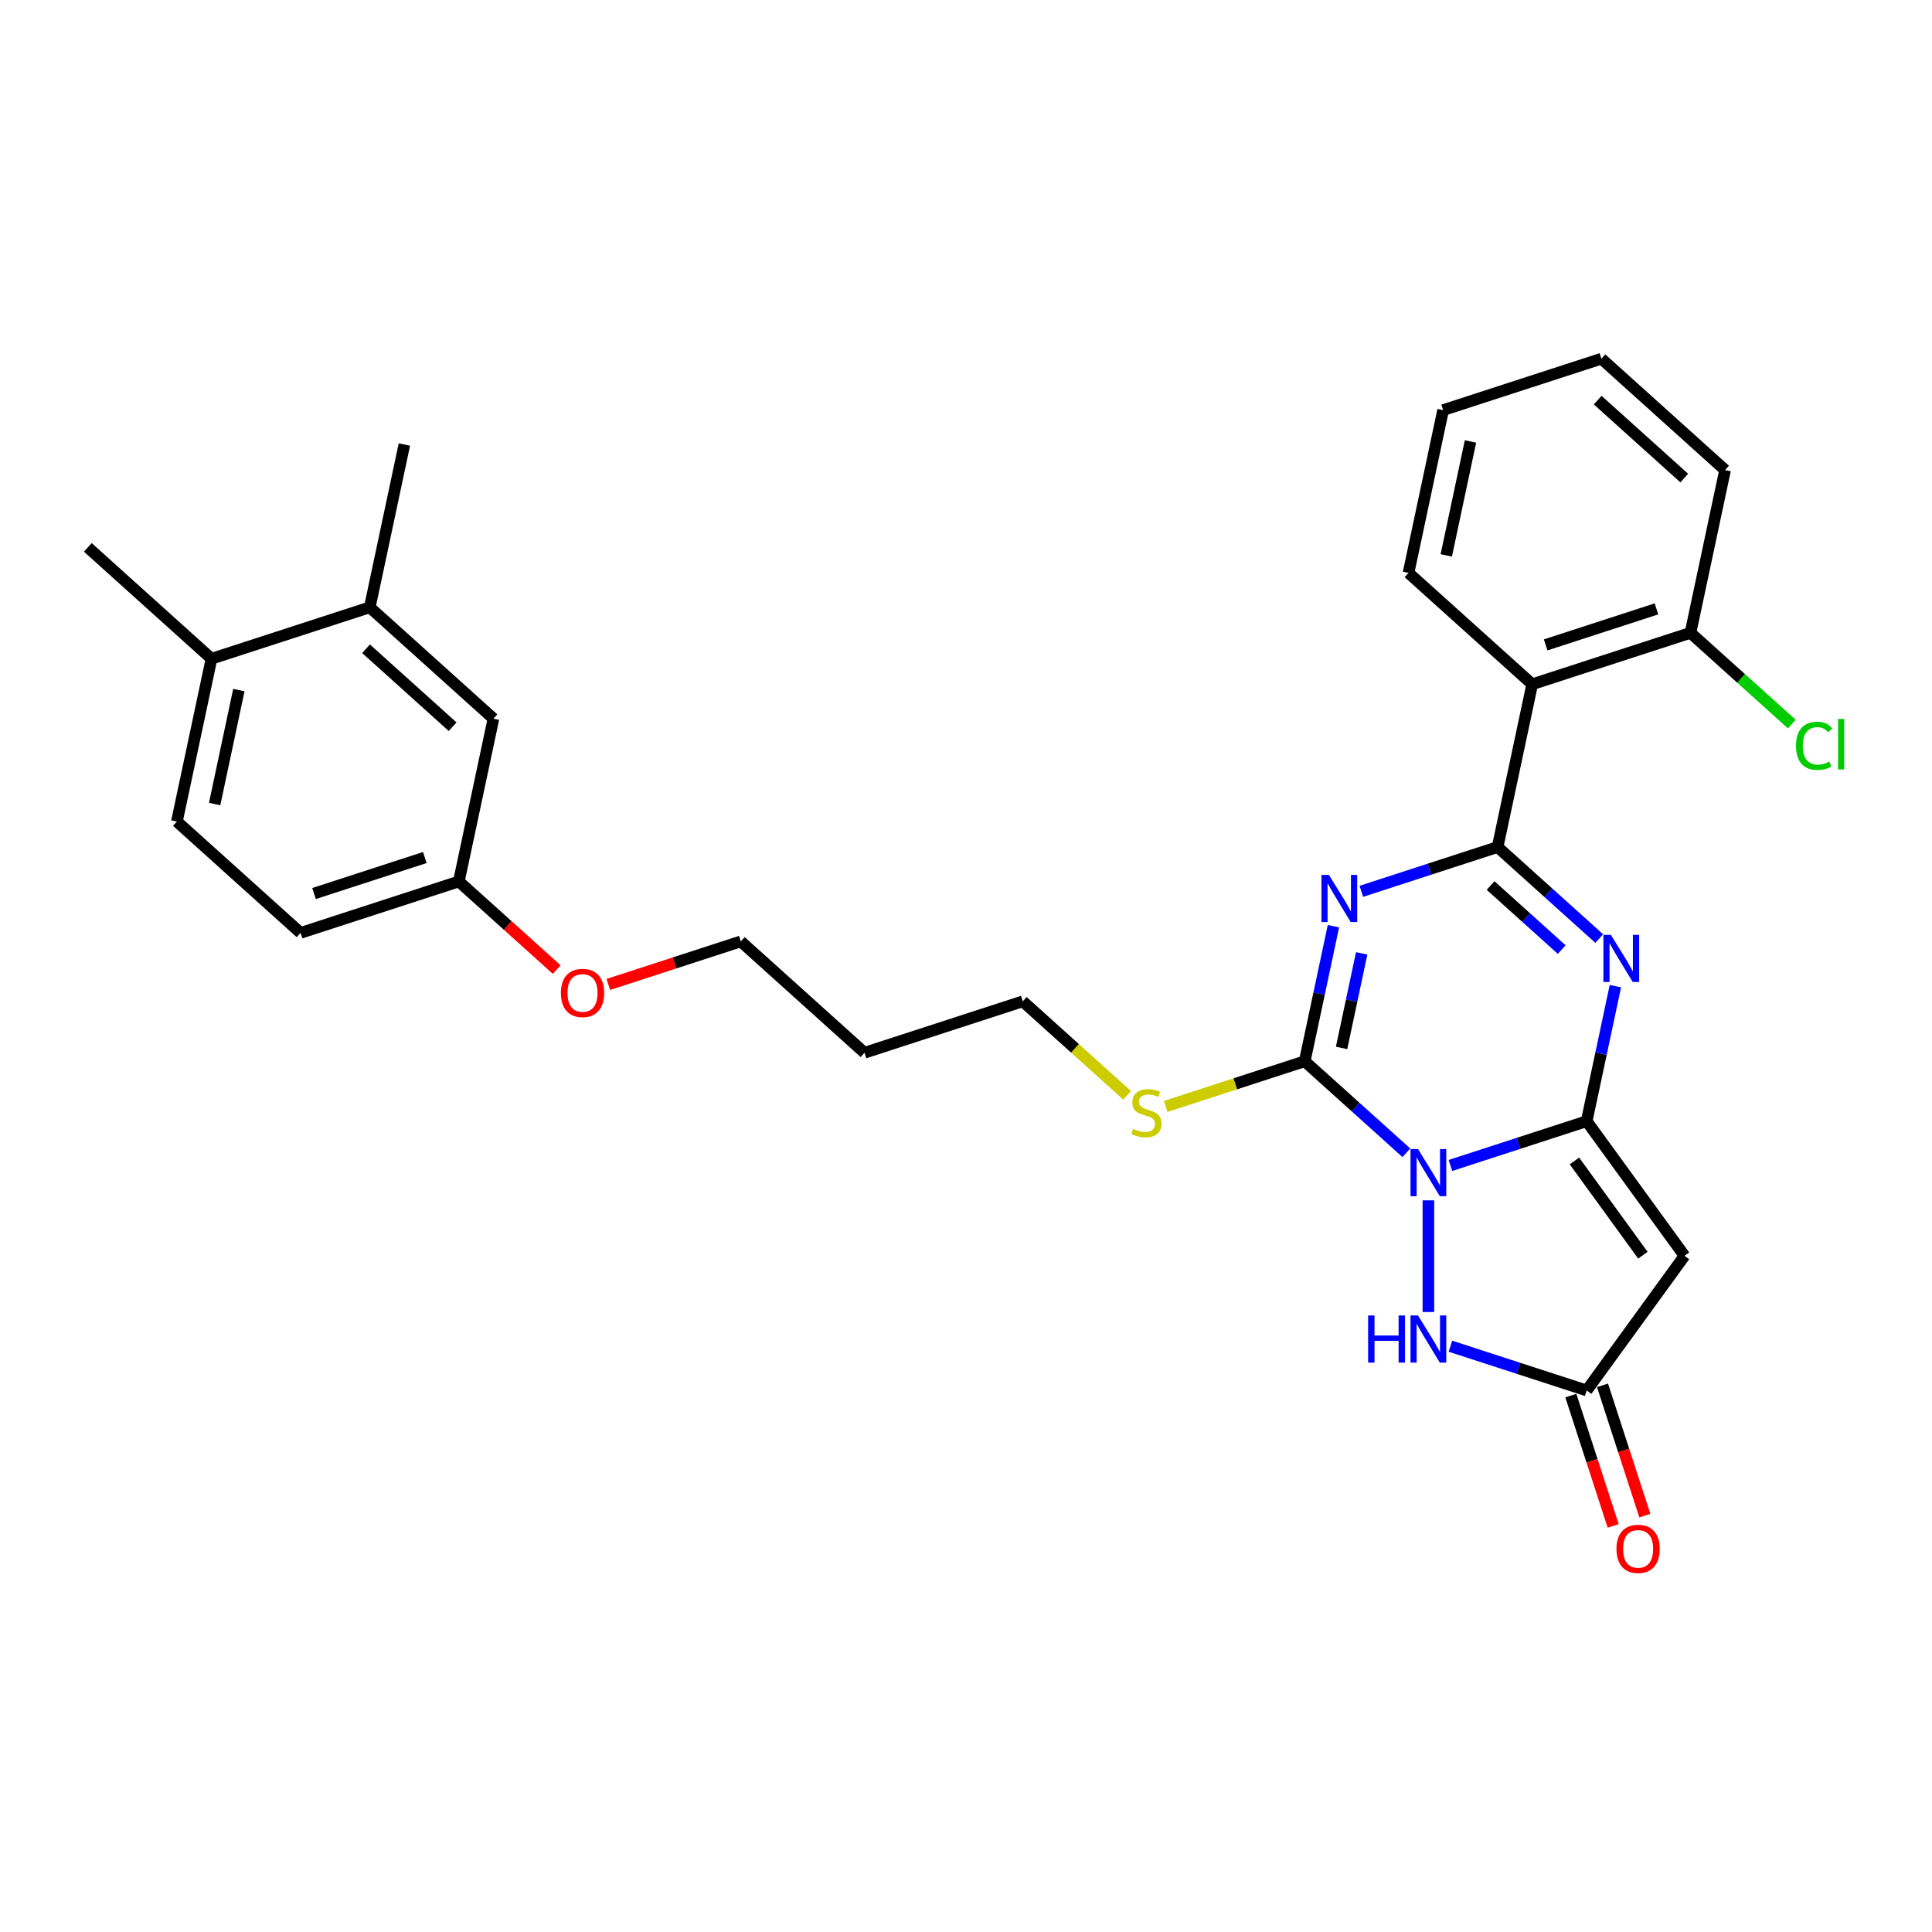 <?xml version='1.0' encoding='iso-8859-1'?>
<svg version='1.1' baseProfile='full'
              xmlns='http://www.w3.org/2000/svg'
                      xmlns:rdkit='http://www.rdkit.org/xml'
                      xmlns:xlink='http://www.w3.org/1999/xlink'
                  xml:space='preserve'
width='1000px' height='1000px' viewBox='0 0 1000 1000'>
<!-- END OF HEADER -->
<rect style='opacity:1.0;fill:#FFFFFF;stroke:none' width='1000' height='1000' x='0' y='0'> </rect>
<path class='bond-0' d='M 750.741,603.241 L 786.001,591.784' style='fill:none;fill-rule:evenodd;stroke:#0000FF;stroke-width:6px;stroke-linecap:butt;stroke-linejoin:miter;stroke-opacity:1' />
<path class='bond-0' d='M 786.001,591.784 L 821.261,580.328' style='fill:none;fill-rule:evenodd;stroke:#000000;stroke-width:6px;stroke-linecap:butt;stroke-linejoin:miter;stroke-opacity:1' />
<path class='bond-3' d='M 727.931,596.678 L 701.626,572.992' style='fill:none;fill-rule:evenodd;stroke:#0000FF;stroke-width:6px;stroke-linecap:butt;stroke-linejoin:miter;stroke-opacity:1' />
<path class='bond-3' d='M 701.626,572.992 L 675.321,549.307' style='fill:none;fill-rule:evenodd;stroke:#000000;stroke-width:6px;stroke-linecap:butt;stroke-linejoin:miter;stroke-opacity:1' />
<path class='bond-6' d='M 739.336,621.298 L 739.336,679.096' style='fill:none;fill-rule:evenodd;stroke:#0000FF;stroke-width:6px;stroke-linecap:butt;stroke-linejoin:miter;stroke-opacity:1' />
<path class='bond-4' d='M 821.261,580.328 L 828.691,545.374' style='fill:none;fill-rule:evenodd;stroke:#000000;stroke-width:6px;stroke-linecap:butt;stroke-linejoin:miter;stroke-opacity:1' />
<path class='bond-4' d='M 828.691,545.374 L 836.12,510.42' style='fill:none;fill-rule:evenodd;stroke:#0000FF;stroke-width:6px;stroke-linecap:butt;stroke-linejoin:miter;stroke-opacity:1' />
<path class='bond-5' d='M 821.261,580.328 L 871.894,650.017' style='fill:none;fill-rule:evenodd;stroke:#000000;stroke-width:6px;stroke-linecap:butt;stroke-linejoin:miter;stroke-opacity:1' />
<path class='bond-5' d='M 814.918,600.908 L 850.361,649.69' style='fill:none;fill-rule:evenodd;stroke:#000000;stroke-width:6px;stroke-linecap:butt;stroke-linejoin:miter;stroke-opacity:1' />
<path class='bond-1' d='M 690.18,479.4 L 682.751,514.353' style='fill:none;fill-rule:evenodd;stroke:#0000FF;stroke-width:6px;stroke-linecap:butt;stroke-linejoin:miter;stroke-opacity:1' />
<path class='bond-1' d='M 682.751,514.353 L 675.321,549.307' style='fill:none;fill-rule:evenodd;stroke:#000000;stroke-width:6px;stroke-linecap:butt;stroke-linejoin:miter;stroke-opacity:1' />
<path class='bond-1' d='M 704.803,493.468 L 699.602,517.935' style='fill:none;fill-rule:evenodd;stroke:#0000FF;stroke-width:6px;stroke-linecap:butt;stroke-linejoin:miter;stroke-opacity:1' />
<path class='bond-1' d='M 699.602,517.935 L 694.402,542.403' style='fill:none;fill-rule:evenodd;stroke:#000000;stroke-width:6px;stroke-linecap:butt;stroke-linejoin:miter;stroke-opacity:1' />
<path class='bond-2' d='M 704.636,461.343 L 739.896,449.886' style='fill:none;fill-rule:evenodd;stroke:#0000FF;stroke-width:6px;stroke-linecap:butt;stroke-linejoin:miter;stroke-opacity:1' />
<path class='bond-2' d='M 739.896,449.886 L 775.156,438.43' style='fill:none;fill-rule:evenodd;stroke:#000000;stroke-width:6px;stroke-linecap:butt;stroke-linejoin:miter;stroke-opacity:1' />
<path class='bond-7' d='M 775.156,438.43 L 793.065,354.171' style='fill:none;fill-rule:evenodd;stroke:#000000;stroke-width:6px;stroke-linecap:butt;stroke-linejoin:miter;stroke-opacity:1' />
<path class='bond-30' d='M 775.156,438.43 L 801.461,462.115' style='fill:none;fill-rule:evenodd;stroke:#000000;stroke-width:6px;stroke-linecap:butt;stroke-linejoin:miter;stroke-opacity:1' />
<path class='bond-30' d='M 801.461,462.115 L 827.766,485.8' style='fill:none;fill-rule:evenodd;stroke:#0000FF;stroke-width:6px;stroke-linecap:butt;stroke-linejoin:miter;stroke-opacity:1' />
<path class='bond-30' d='M 771.519,458.338 L 789.933,474.918' style='fill:none;fill-rule:evenodd;stroke:#000000;stroke-width:6px;stroke-linecap:butt;stroke-linejoin:miter;stroke-opacity:1' />
<path class='bond-30' d='M 789.933,474.918 L 808.346,491.497' style='fill:none;fill-rule:evenodd;stroke:#0000FF;stroke-width:6px;stroke-linecap:butt;stroke-linejoin:miter;stroke-opacity:1' />
<path class='bond-11' d='M 675.321,549.307 L 639.346,560.996' style='fill:none;fill-rule:evenodd;stroke:#000000;stroke-width:6px;stroke-linecap:butt;stroke-linejoin:miter;stroke-opacity:1' />
<path class='bond-11' d='M 639.346,560.996 L 603.371,572.685' style='fill:none;fill-rule:evenodd;stroke:#CCCC00;stroke-width:6px;stroke-linecap:butt;stroke-linejoin:miter;stroke-opacity:1' />
<path class='bond-29' d='M 871.894,650.017 L 821.261,719.707' style='fill:none;fill-rule:evenodd;stroke:#000000;stroke-width:6px;stroke-linecap:butt;stroke-linejoin:miter;stroke-opacity:1' />
<path class='bond-8' d='M 750.741,696.794 L 786.001,708.25' style='fill:none;fill-rule:evenodd;stroke:#0000FF;stroke-width:6px;stroke-linecap:butt;stroke-linejoin:miter;stroke-opacity:1' />
<path class='bond-8' d='M 786.001,708.25 L 821.261,719.707' style='fill:none;fill-rule:evenodd;stroke:#000000;stroke-width:6px;stroke-linecap:butt;stroke-linejoin:miter;stroke-opacity:1' />
<path class='bond-10' d='M 793.065,354.171 L 874.99,327.552' style='fill:none;fill-rule:evenodd;stroke:#000000;stroke-width:6px;stroke-linecap:butt;stroke-linejoin:miter;stroke-opacity:1' />
<path class='bond-10' d='M 800.03,333.793 L 857.378,315.16' style='fill:none;fill-rule:evenodd;stroke:#000000;stroke-width:6px;stroke-linecap:butt;stroke-linejoin:miter;stroke-opacity:1' />
<path class='bond-19' d='M 793.065,354.171 L 729.05,296.531' style='fill:none;fill-rule:evenodd;stroke:#000000;stroke-width:6px;stroke-linecap:butt;stroke-linejoin:miter;stroke-opacity:1' />
<path class='bond-12' d='M 813.069,722.369 L 824.024,756.087' style='fill:none;fill-rule:evenodd;stroke:#000000;stroke-width:6px;stroke-linecap:butt;stroke-linejoin:miter;stroke-opacity:1' />
<path class='bond-12' d='M 824.024,756.087 L 834.98,789.805' style='fill:none;fill-rule:evenodd;stroke:#FF0000;stroke-width:6px;stroke-linecap:butt;stroke-linejoin:miter;stroke-opacity:1' />
<path class='bond-12' d='M 829.454,717.045 L 840.409,750.763' style='fill:none;fill-rule:evenodd;stroke:#000000;stroke-width:6px;stroke-linecap:butt;stroke-linejoin:miter;stroke-opacity:1' />
<path class='bond-12' d='M 840.409,750.763 L 851.365,784.481' style='fill:none;fill-rule:evenodd;stroke:#FF0000;stroke-width:6px;stroke-linecap:butt;stroke-linejoin:miter;stroke-opacity:1' />
<path class='bond-9' d='M 191.395,314.347 L 255.41,371.987' style='fill:none;fill-rule:evenodd;stroke:#000000;stroke-width:6px;stroke-linecap:butt;stroke-linejoin:miter;stroke-opacity:1' />
<path class='bond-9' d='M 189.469,335.796 L 234.28,376.144' style='fill:none;fill-rule:evenodd;stroke:#000000;stroke-width:6px;stroke-linecap:butt;stroke-linejoin:miter;stroke-opacity:1' />
<path class='bond-23' d='M 191.395,314.347 L 209.304,230.089' style='fill:none;fill-rule:evenodd;stroke:#000000;stroke-width:6px;stroke-linecap:butt;stroke-linejoin:miter;stroke-opacity:1' />
<path class='bond-32' d='M 191.395,314.347 L 109.47,340.966' style='fill:none;fill-rule:evenodd;stroke:#000000;stroke-width:6px;stroke-linecap:butt;stroke-linejoin:miter;stroke-opacity:1' />
<path class='bond-17' d='M 874.99,327.552 L 901.218,351.167' style='fill:none;fill-rule:evenodd;stroke:#000000;stroke-width:6px;stroke-linecap:butt;stroke-linejoin:miter;stroke-opacity:1' />
<path class='bond-17' d='M 901.218,351.167 L 927.445,374.783' style='fill:none;fill-rule:evenodd;stroke:#00CC00;stroke-width:6px;stroke-linecap:butt;stroke-linejoin:miter;stroke-opacity:1' />
<path class='bond-24' d='M 874.99,327.552 L 892.9,243.293' style='fill:none;fill-rule:evenodd;stroke:#000000;stroke-width:6px;stroke-linecap:butt;stroke-linejoin:miter;stroke-opacity:1' />
<path class='bond-22' d='M 583.421,566.945 L 556.401,542.616' style='fill:none;fill-rule:evenodd;stroke:#CCCC00;stroke-width:6px;stroke-linecap:butt;stroke-linejoin:miter;stroke-opacity:1' />
<path class='bond-22' d='M 556.401,542.616 L 529.381,518.287' style='fill:none;fill-rule:evenodd;stroke:#000000;stroke-width:6px;stroke-linecap:butt;stroke-linejoin:miter;stroke-opacity:1' />
<path class='bond-13' d='M 109.47,340.966 L 91.56,425.225' style='fill:none;fill-rule:evenodd;stroke:#000000;stroke-width:6px;stroke-linecap:butt;stroke-linejoin:miter;stroke-opacity:1' />
<path class='bond-13' d='M 123.635,357.187 L 111.098,416.168' style='fill:none;fill-rule:evenodd;stroke:#000000;stroke-width:6px;stroke-linecap:butt;stroke-linejoin:miter;stroke-opacity:1' />
<path class='bond-25' d='M 109.47,340.966 L 45.455,283.327' style='fill:none;fill-rule:evenodd;stroke:#000000;stroke-width:6px;stroke-linecap:butt;stroke-linejoin:miter;stroke-opacity:1' />
<path class='bond-14' d='M 255.41,371.987 L 237.5,456.246' style='fill:none;fill-rule:evenodd;stroke:#000000;stroke-width:6px;stroke-linecap:butt;stroke-linejoin:miter;stroke-opacity:1' />
<path class='bond-15' d='M 91.56,425.225 L 155.575,482.865' style='fill:none;fill-rule:evenodd;stroke:#000000;stroke-width:6px;stroke-linecap:butt;stroke-linejoin:miter;stroke-opacity:1' />
<path class='bond-16' d='M 237.5,456.246 L 262.832,479.054' style='fill:none;fill-rule:evenodd;stroke:#000000;stroke-width:6px;stroke-linecap:butt;stroke-linejoin:miter;stroke-opacity:1' />
<path class='bond-16' d='M 262.832,479.054 L 288.164,501.863' style='fill:none;fill-rule:evenodd;stroke:#FF0000;stroke-width:6px;stroke-linecap:butt;stroke-linejoin:miter;stroke-opacity:1' />
<path class='bond-18' d='M 237.5,456.246 L 155.575,482.865' style='fill:none;fill-rule:evenodd;stroke:#000000;stroke-width:6px;stroke-linecap:butt;stroke-linejoin:miter;stroke-opacity:1' />
<path class='bond-18' d='M 219.888,443.853 L 162.54,462.487' style='fill:none;fill-rule:evenodd;stroke:#000000;stroke-width:6px;stroke-linecap:butt;stroke-linejoin:miter;stroke-opacity:1' />
<path class='bond-27' d='M 729.05,296.531 L 746.96,212.273' style='fill:none;fill-rule:evenodd;stroke:#000000;stroke-width:6px;stroke-linecap:butt;stroke-linejoin:miter;stroke-opacity:1' />
<path class='bond-27' d='M 748.588,287.475 L 761.125,228.493' style='fill:none;fill-rule:evenodd;stroke:#000000;stroke-width:6px;stroke-linecap:butt;stroke-linejoin:miter;stroke-opacity:1' />
<path class='bond-20' d='M 447.456,544.906 L 529.381,518.287' style='fill:none;fill-rule:evenodd;stroke:#000000;stroke-width:6px;stroke-linecap:butt;stroke-linejoin:miter;stroke-opacity:1' />
<path class='bond-26' d='M 447.456,544.906 L 383.441,487.266' style='fill:none;fill-rule:evenodd;stroke:#000000;stroke-width:6px;stroke-linecap:butt;stroke-linejoin:miter;stroke-opacity:1' />
<path class='bond-21' d='M 314.867,509.547 L 349.154,498.407' style='fill:none;fill-rule:evenodd;stroke:#FF0000;stroke-width:6px;stroke-linecap:butt;stroke-linejoin:miter;stroke-opacity:1' />
<path class='bond-21' d='M 349.154,498.407 L 383.441,487.266' style='fill:none;fill-rule:evenodd;stroke:#000000;stroke-width:6px;stroke-linecap:butt;stroke-linejoin:miter;stroke-opacity:1' />
<path class='bond-31' d='M 892.9,243.293 L 828.885,185.654' style='fill:none;fill-rule:evenodd;stroke:#000000;stroke-width:6px;stroke-linecap:butt;stroke-linejoin:miter;stroke-opacity:1' />
<path class='bond-31' d='M 871.77,247.45 L 826.959,207.103' style='fill:none;fill-rule:evenodd;stroke:#000000;stroke-width:6px;stroke-linecap:butt;stroke-linejoin:miter;stroke-opacity:1' />
<path class='bond-28' d='M 746.96,212.273 L 828.885,185.654' style='fill:none;fill-rule:evenodd;stroke:#000000;stroke-width:6px;stroke-linecap:butt;stroke-linejoin:miter;stroke-opacity:1' />
<path  class='atom-0' d='M 733.944 594.749
L 741.938 607.67
Q 742.73 608.945, 744.005 611.254
Q 745.28 613.562, 745.349 613.7
L 745.349 594.749
L 748.588 594.749
L 748.588 619.144
L 745.245 619.144
L 736.666 605.017
Q 735.667 603.363, 734.598 601.468
Q 733.565 599.573, 733.255 598.987
L 733.255 619.144
L 730.085 619.144
L 730.085 594.749
L 733.944 594.749
' fill='#0000FF'/>
<path  class='atom-2' d='M 687.838 452.851
L 695.832 465.772
Q 696.625 467.047, 697.9 469.356
Q 699.174 471.664, 699.243 471.802
L 699.243 452.851
L 702.482 452.851
L 702.482 477.246
L 699.14 477.246
L 690.56 463.119
Q 689.561 461.465, 688.493 459.57
Q 687.459 457.675, 687.149 457.089
L 687.149 477.246
L 683.979 477.246
L 683.979 452.851
L 687.838 452.851
' fill='#0000FF'/>
<path  class='atom-5' d='M 833.778 483.872
L 841.772 496.793
Q 842.565 498.068, 843.84 500.376
Q 845.115 502.685, 845.184 502.823
L 845.184 483.872
L 848.422 483.872
L 848.422 508.267
L 845.08 508.267
L 836.501 494.14
Q 835.501 492.486, 834.433 490.591
Q 833.399 488.696, 833.089 488.11
L 833.089 508.267
L 829.919 508.267
L 829.919 483.872
L 833.778 483.872
' fill='#0000FF'/>
<path  class='atom-7' d='M 708.136 680.89
L 711.444 680.89
L 711.444 691.262
L 723.917 691.262
L 723.917 680.89
L 727.225 680.89
L 727.225 705.285
L 723.917 705.285
L 723.917 694.018
L 711.444 694.018
L 711.444 705.285
L 708.136 705.285
L 708.136 680.89
' fill='#0000FF'/>
<path  class='atom-7' d='M 733.944 680.89
L 741.938 693.811
Q 742.73 695.086, 744.005 697.395
Q 745.28 699.703, 745.349 699.841
L 745.349 680.89
L 748.588 680.89
L 748.588 705.285
L 745.245 705.285
L 736.666 691.158
Q 735.667 689.504, 734.598 687.609
Q 733.565 685.714, 733.255 685.128
L 733.255 705.285
L 730.085 705.285
L 730.085 680.89
L 733.944 680.89
' fill='#0000FF'/>
<path  class='atom-12' d='M 586.505 584.299
Q 586.78 584.403, 587.917 584.885
Q 589.054 585.367, 590.295 585.677
Q 591.57 585.953, 592.81 585.953
Q 595.119 585.953, 596.463 584.851
Q 597.806 583.713, 597.806 581.749
Q 597.806 580.406, 597.117 579.579
Q 596.463 578.752, 595.429 578.304
Q 594.395 577.856, 592.672 577.339
Q 590.502 576.684, 589.192 576.064
Q 587.917 575.444, 586.987 574.135
Q 586.091 572.825, 586.091 570.62
Q 586.091 567.553, 588.159 565.658
Q 590.26 563.763, 594.395 563.763
Q 597.221 563.763, 600.425 565.107
L 599.633 567.76
Q 596.704 566.554, 594.499 566.554
Q 592.121 566.554, 590.812 567.553
Q 589.502 568.518, 589.537 570.207
Q 589.537 571.516, 590.192 572.308
Q 590.881 573.101, 591.845 573.549
Q 592.845 573.997, 594.499 574.514
Q 596.704 575.203, 598.013 575.892
Q 599.322 576.581, 600.253 577.994
Q 601.218 579.372, 601.218 581.749
Q 601.218 585.126, 598.943 586.952
Q 596.704 588.744, 592.948 588.744
Q 590.777 588.744, 589.123 588.262
Q 587.504 587.814, 585.574 587.021
L 586.505 584.299
' fill='#CCCC00'/>
<path  class='atom-13' d='M 836.682 801.701
Q 836.682 795.843, 839.576 792.57
Q 842.471 789.296, 847.88 789.296
Q 853.29 789.296, 856.184 792.57
Q 859.079 795.843, 859.079 801.701
Q 859.079 807.627, 856.15 811.004
Q 853.221 814.346, 847.88 814.346
Q 842.505 814.346, 839.576 811.004
Q 836.682 807.662, 836.682 801.701
M 847.88 811.59
Q 851.602 811.59, 853.6 809.109
Q 855.633 806.594, 855.633 801.701
Q 855.633 796.911, 853.6 794.499
Q 851.602 792.053, 847.88 792.053
Q 844.159 792.053, 842.126 794.465
Q 840.128 796.877, 840.128 801.701
Q 840.128 806.628, 842.126 809.109
Q 844.159 811.59, 847.88 811.59
' fill='#FF0000'/>
<path  class='atom-18' d='M 929.599 386.036
Q 929.599 379.971, 932.424 376.801
Q 935.284 373.597, 940.694 373.597
Q 945.725 373.597, 948.412 377.146
L 946.138 379.007
Q 944.174 376.422, 940.694 376.422
Q 937.007 376.422, 935.043 378.903
Q 933.114 381.35, 933.114 386.036
Q 933.114 390.86, 935.112 393.34
Q 937.145 395.821, 941.073 395.821
Q 943.761 395.821, 946.896 394.202
L 947.861 396.786
Q 946.586 397.613, 944.656 398.095
Q 942.727 398.578, 940.591 398.578
Q 935.284 398.578, 932.424 395.339
Q 929.599 392.1, 929.599 386.036
' fill='#00CC00'/>
<path  class='atom-18' d='M 951.375 372.115
L 954.545 372.115
L 954.545 398.268
L 951.375 398.268
L 951.375 372.115
' fill='#00CC00'/>
<path  class='atom-22' d='M 290.317 513.954
Q 290.317 508.097, 293.212 504.823
Q 296.106 501.55, 301.516 501.55
Q 306.925 501.55, 309.82 504.823
Q 312.714 508.097, 312.714 513.954
Q 312.714 519.881, 309.785 523.257
Q 306.856 526.6, 301.516 526.6
Q 296.14 526.6, 293.212 523.257
Q 290.317 519.915, 290.317 513.954
M 301.516 523.843
Q 305.237 523.843, 307.235 521.362
Q 309.268 518.847, 309.268 513.954
Q 309.268 509.165, 307.235 506.753
Q 305.237 504.306, 301.516 504.306
Q 297.794 504.306, 295.761 506.718
Q 293.763 509.13, 293.763 513.954
Q 293.763 518.881, 295.761 521.362
Q 297.794 523.843, 301.516 523.843
' fill='#FF0000'/>
</svg>

